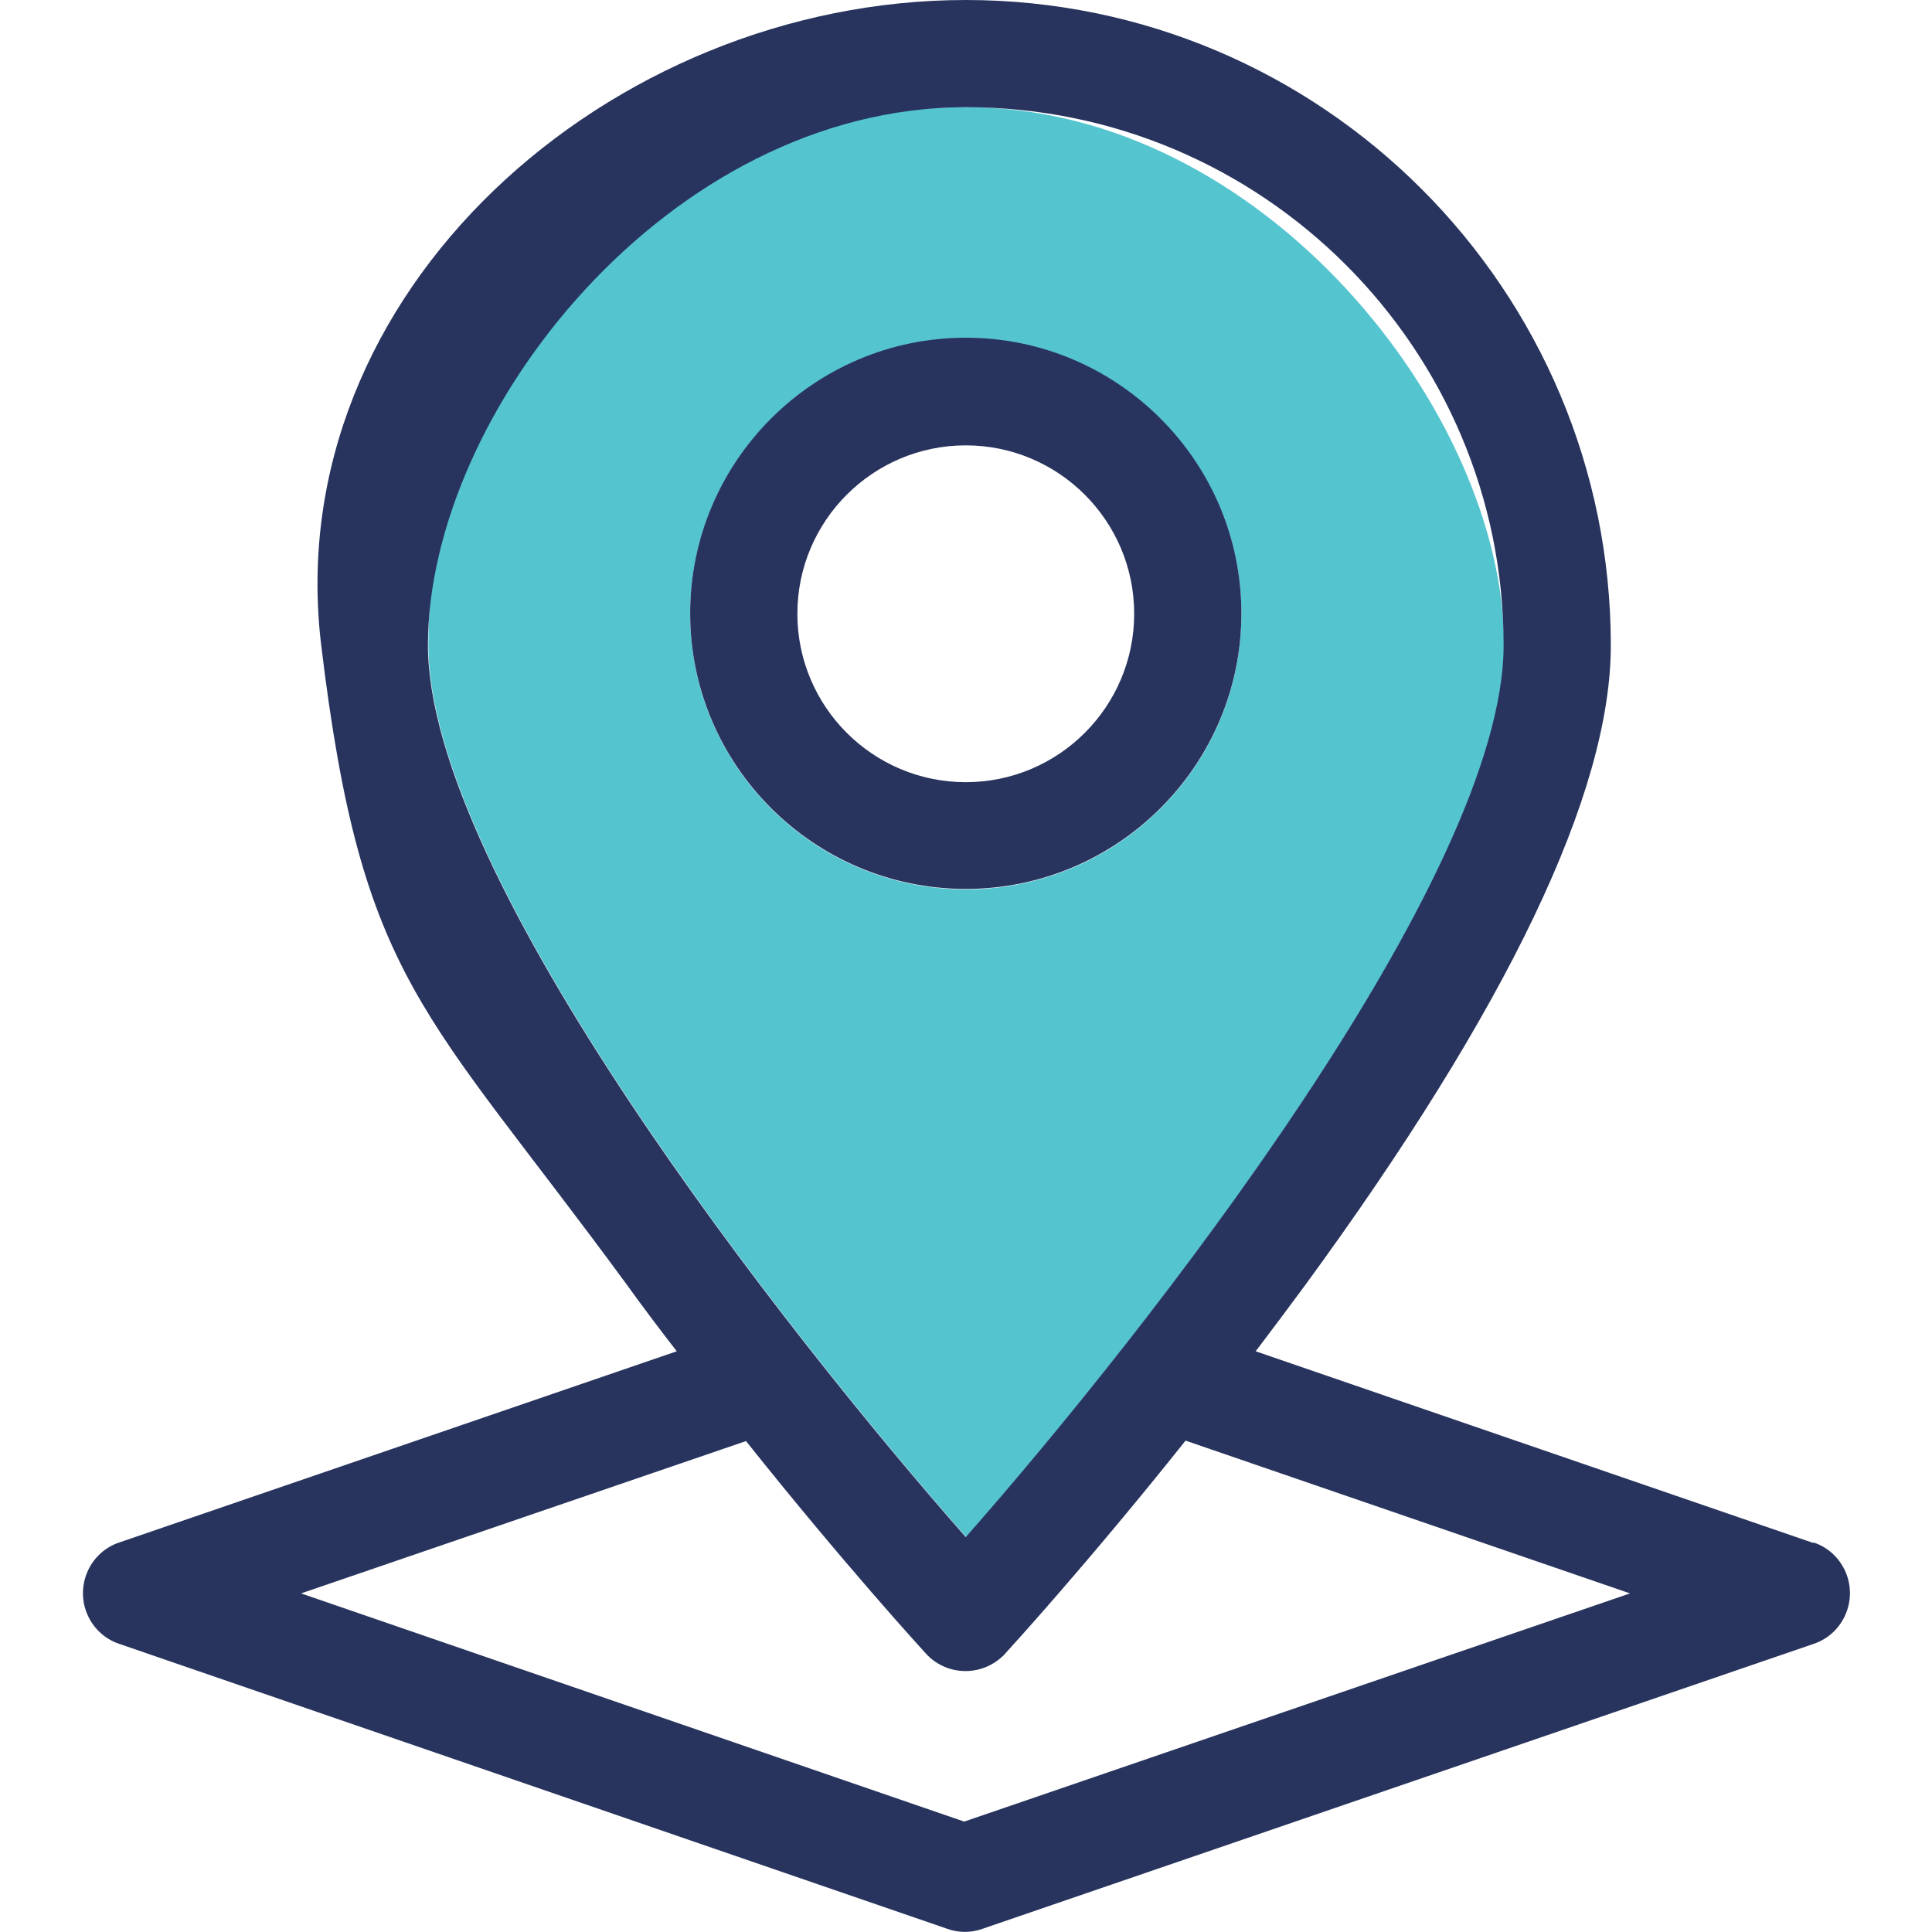 <?xml version="1.0" encoding="UTF-8"?>
<svg id="Calque_1" xmlns="http://www.w3.org/2000/svg" version="1.1" viewBox="0 0 432.5 432.5">
  <!-- Generator: Adobe Illustrator 29.5.0, SVG Export Plug-In . SVG Version: 2.1.0 Build 137)  -->
  <defs>
    <style>
      .st0 {
        fill: none;
      }

      .st1 {
        fill: #54c4cf;
      }

      .st2 {
        fill: #28345e;
      }
    </style>
  </defs>
  <path class="st0" d="M178.6,137.4c0,20.8,16.9,37.7,37.7,37.7s37.7-16.9,37.7-37.7-16.9-37.7-37.7-37.7-37.7,16.9-37.7,37.7M225.1,370.2c-4.5,4.9-12.1,5.2-17,.7-.3-.2-.5-.5-.7-.7-1-1.1-18.3-20-40.3-47.6l-99.6,34.1,148.5,51.1,149.1-51.1-99.5-34.2c-22.1,27.6-39.4,46.6-40.4,47.7"/>
  <path class="st1" d="M95.9,144.4c0,52,80,153.8,120.4,199.7,40.4-46,120.4-147.7,120.4-199.7s-54-120.4-120.4-120.4-120.4,54-120.4,120.4M216.2,75.7c34,0,61.7,27.7,61.7,61.7s-27.7,61.7-61.7,61.7-61.7-27.7-61.7-61.7,27.7-61.7,61.7-61.7"/>
  <path class="st2" d="M405.9,345.4l-124.8-42.9c3.7-4.9,7.4-9.8,11-14.7,45.5-62.2,68.5-110.4,68.5-143.3C360.6,64.8,295.9,0,216.2,0S62.4,65.4,71.9,144.4c9.1,75.6,23,81.2,68.5,143.3,3.6,5,7.3,9.9,11.1,14.8l-124.8,42.8c-6.3,2.1-9.6,9-7.5,15.2,1.2,3.5,3.9,6.3,7.5,7.5l185.4,63.8c2.5.9,5.3.9,7.8,0l186.1-63.8c6.3-2.1,9.6-9,7.5-15.2-1.2-3.5-3.9-6.3-7.5-7.5M336.6,144.4c0,52-80,153.8-120.4,199.7-40.4-45.9-120.4-147.7-120.4-199.7S149.8,24,216.2,24s120.4,54,120.4,120.4M215.9,407.8l-148.5-51.1,99.6-34.1c22,27.6,39.3,46.5,40.3,47.6,4.5,4.9,12.1,5.2,17,.7.3-.2.5-.5.7-.7,1-1.1,18.4-20.1,40.4-47.7l99.5,34.2-149.1,51.1h.1Z"/>
  <path class="st2" d="M216.2,199c34,0,61.7-27.7,61.7-61.7s-27.7-61.7-61.7-61.7-61.7,27.7-61.7,61.7,27.7,61.7,61.7,61.7M253.9,137.4c0,20.8-16.9,37.7-37.7,37.7s-37.7-16.9-37.7-37.7,16.9-37.7,37.7-37.7,37.7,16.9,37.7,37.7"/>
</svg>